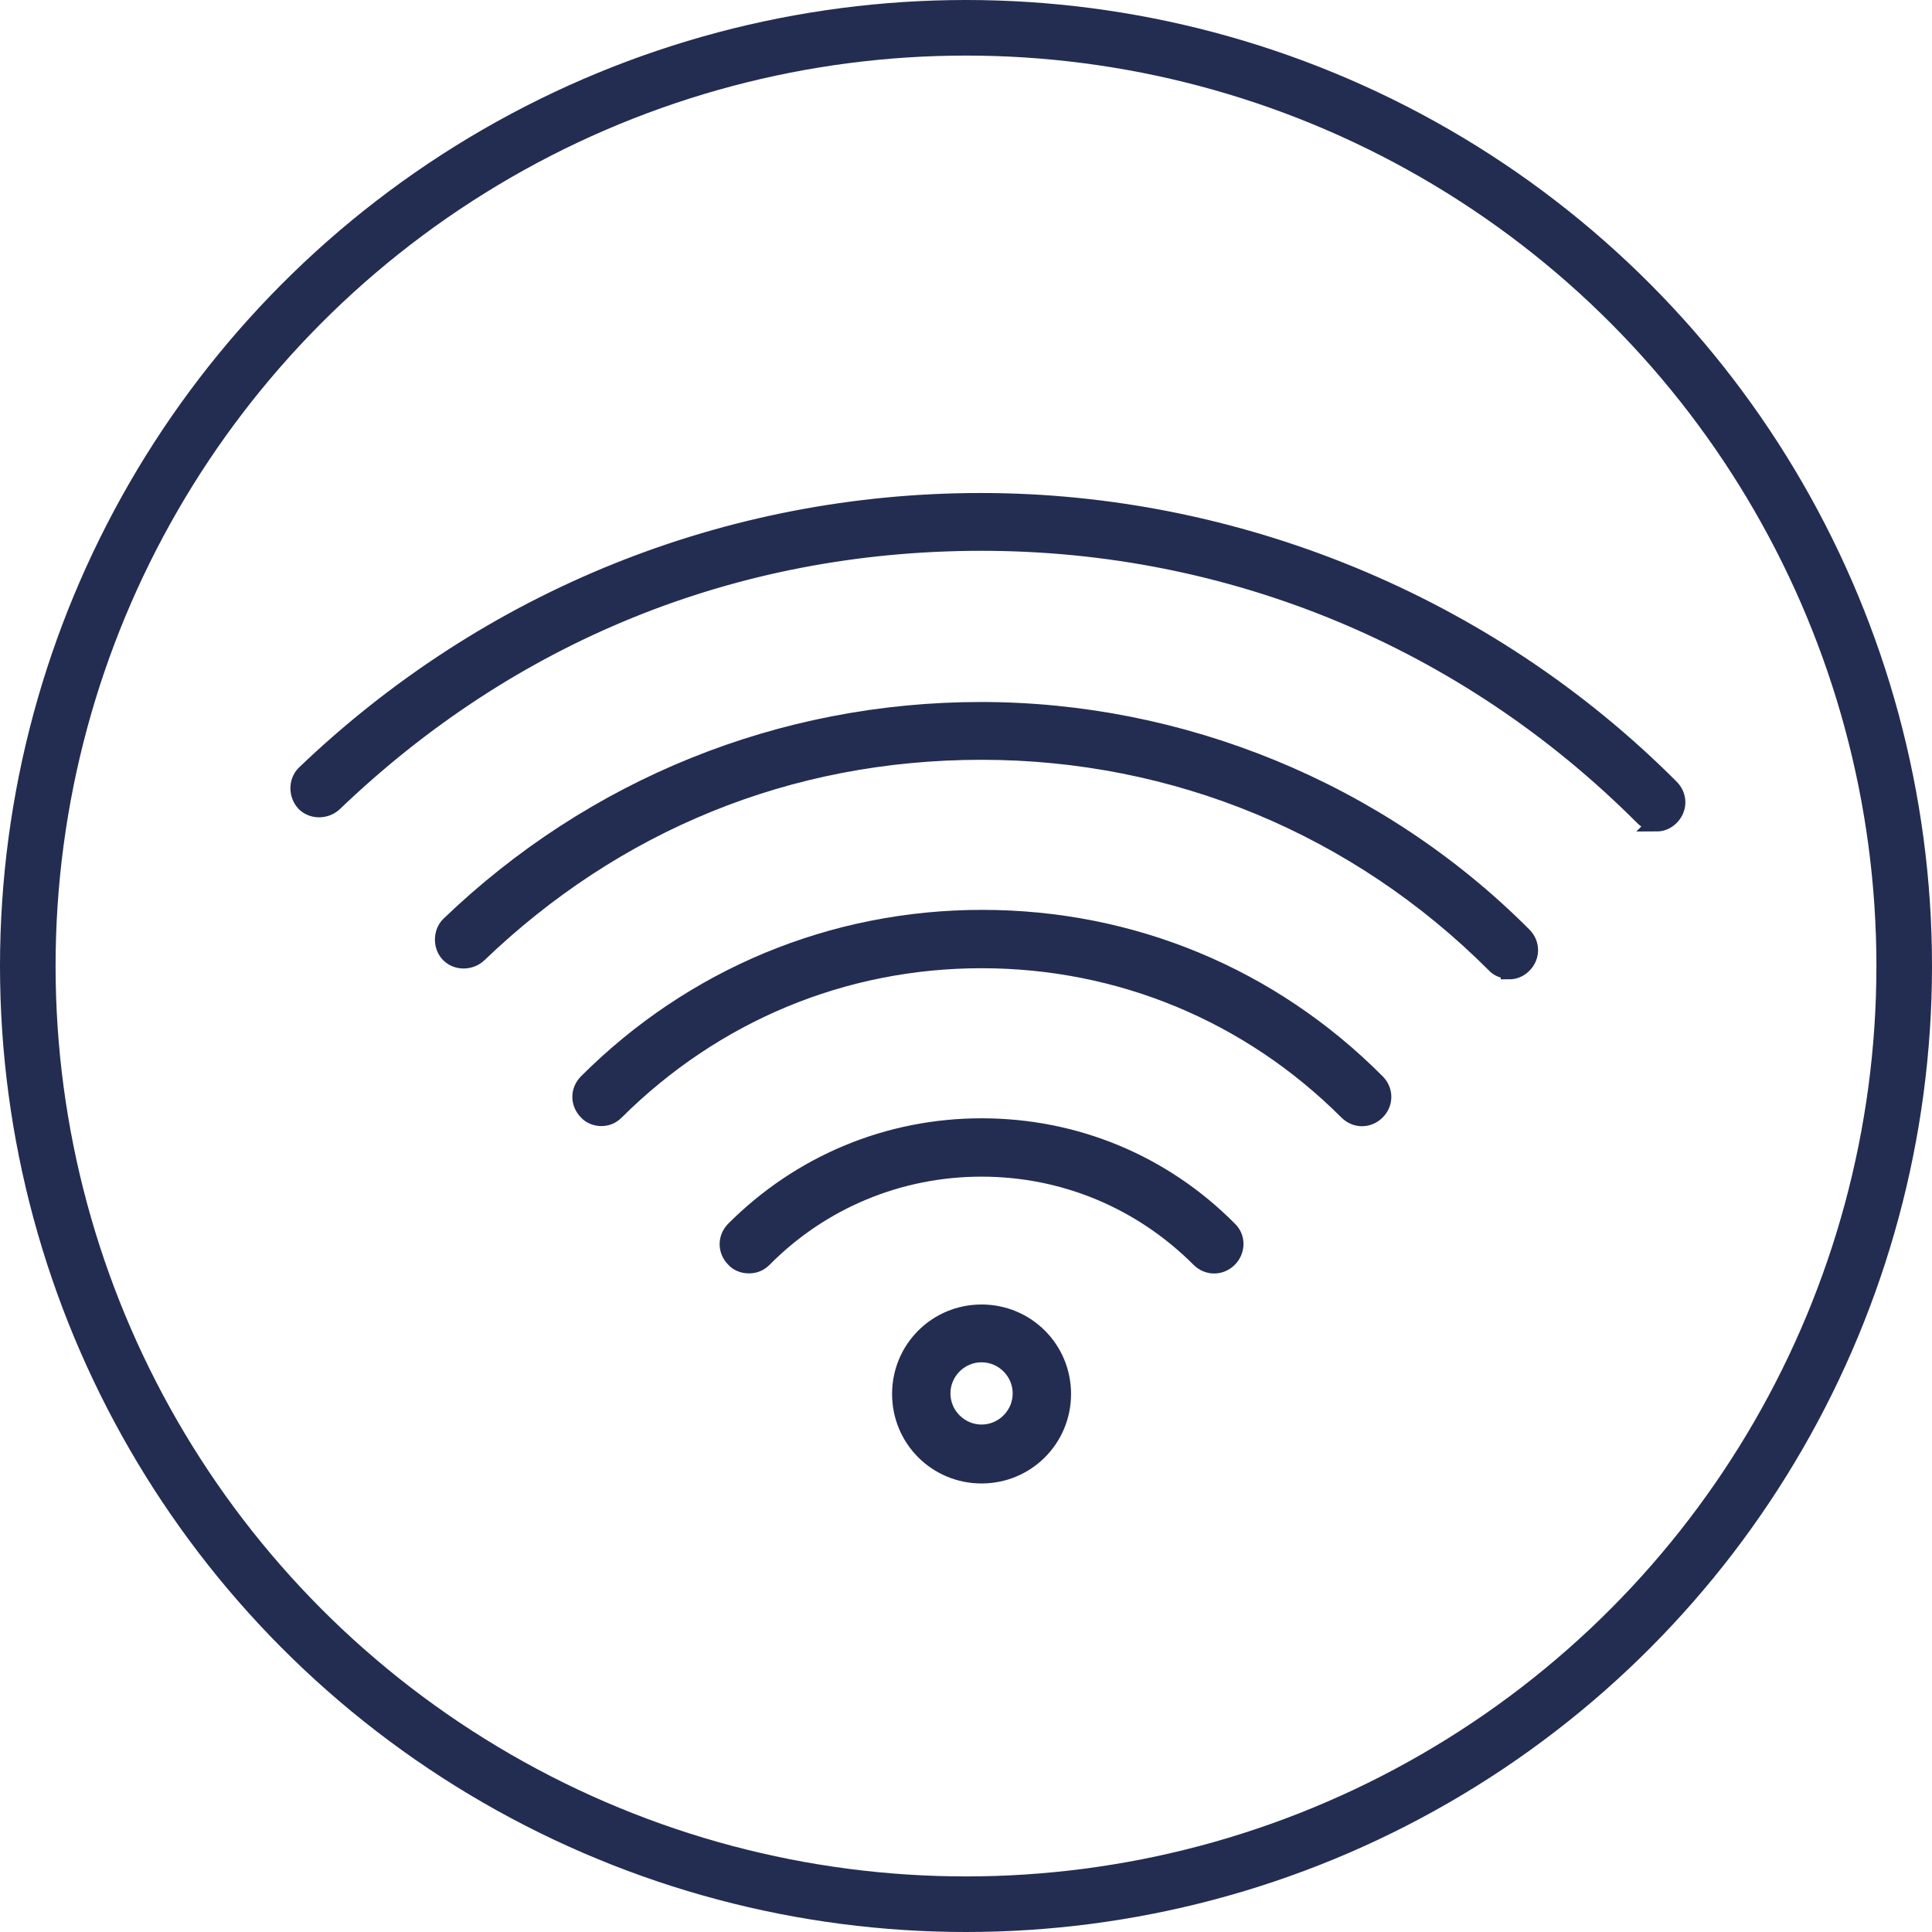 <?xml version="1.0" encoding="UTF-8"?> <svg xmlns="http://www.w3.org/2000/svg" id="_Слой_1" data-name=" Слой 1" viewBox="0 0 34.76 34.76"><circle cx="17.38" cy="17.38" r="16.88" style="fill: none; stroke: #232d52; stroke-linecap: round; stroke-linejoin: round;"></circle><path d="m29.81,14.8c-.1,0-.2-.04-.26-.11-3.18-3.18-7.4-4.93-11.89-4.93s-8.5,1.67-11.65,4.69c-.15.14-.39.14-.53,0-.14-.15-.14-.39,0-.53,3.3-3.16,7.61-4.9,12.17-4.9s9.09,1.82,12.41,5.15c.15.15.15.38,0,.53-.08.08-.17.11-.26.11h0Z" style="fill: #232d52; stroke: #232d52; stroke-miterlimit: 10; stroke-width: .3px;"></path><path d="m27.15,17.46c-.1,0-.2-.04-.26-.11-2.47-2.47-5.74-3.83-9.23-3.83s-6.6,1.3-9.05,3.65c-.15.14-.39.14-.53,0s-.14-.39,0-.53c2.59-2.49,5.98-3.86,9.57-3.86s7.15,1.43,9.76,4.05c.15.15.15.38,0,.53-.08.08-.17.11-.26.11Z" style="fill: #232d52; stroke: #232d52; stroke-miterlimit: 10; stroke-width: .3px;"></path><path d="m10.82,20.11c-.1,0-.2-.04-.26-.11-.15-.15-.15-.38,0-.53,1.9-1.9,4.42-2.95,7.11-2.95s5.2,1.04,7.1,2.95c.15.15.15.38,0,.53s-.38.15-.53,0c-1.76-1.76-4.09-2.73-6.58-2.73s-4.81.97-6.58,2.73c-.08.08-.17.11-.26.11Z" style="fill: #232d52; stroke: #232d52; stroke-miterlimit: 10; stroke-width: .3px;"></path><path d="m13.47,22.76c-.1,0-.2-.04-.26-.11-.15-.15-.15-.38,0-.53,1.19-1.19,2.77-1.85,4.45-1.85s3.26.65,4.45,1.85c.15.14.15.38,0,.53-.15.15-.38.15-.53,0-1.05-1.05-2.44-1.63-3.92-1.63s-2.88.58-3.92,1.63c-.08.08-.17.11-.26.11h0Z" style="fill: #232d52; stroke: #232d52; stroke-miterlimit: 10; stroke-width: .3px;"></path><path d="m17.66,26.54c-.81,0-1.46-.65-1.46-1.46s.65-1.46,1.46-1.46,1.46.65,1.46,1.46-.65,1.46-1.46,1.46Zm0-2.18c-.39,0-.71.32-.71.71s.32.71.71.71.71-.32.71-.71-.32-.71-.71-.71Z" style="fill: #232d52; stroke: #232d52; stroke-miterlimit: 10; stroke-width: .3px;"></path></svg> 